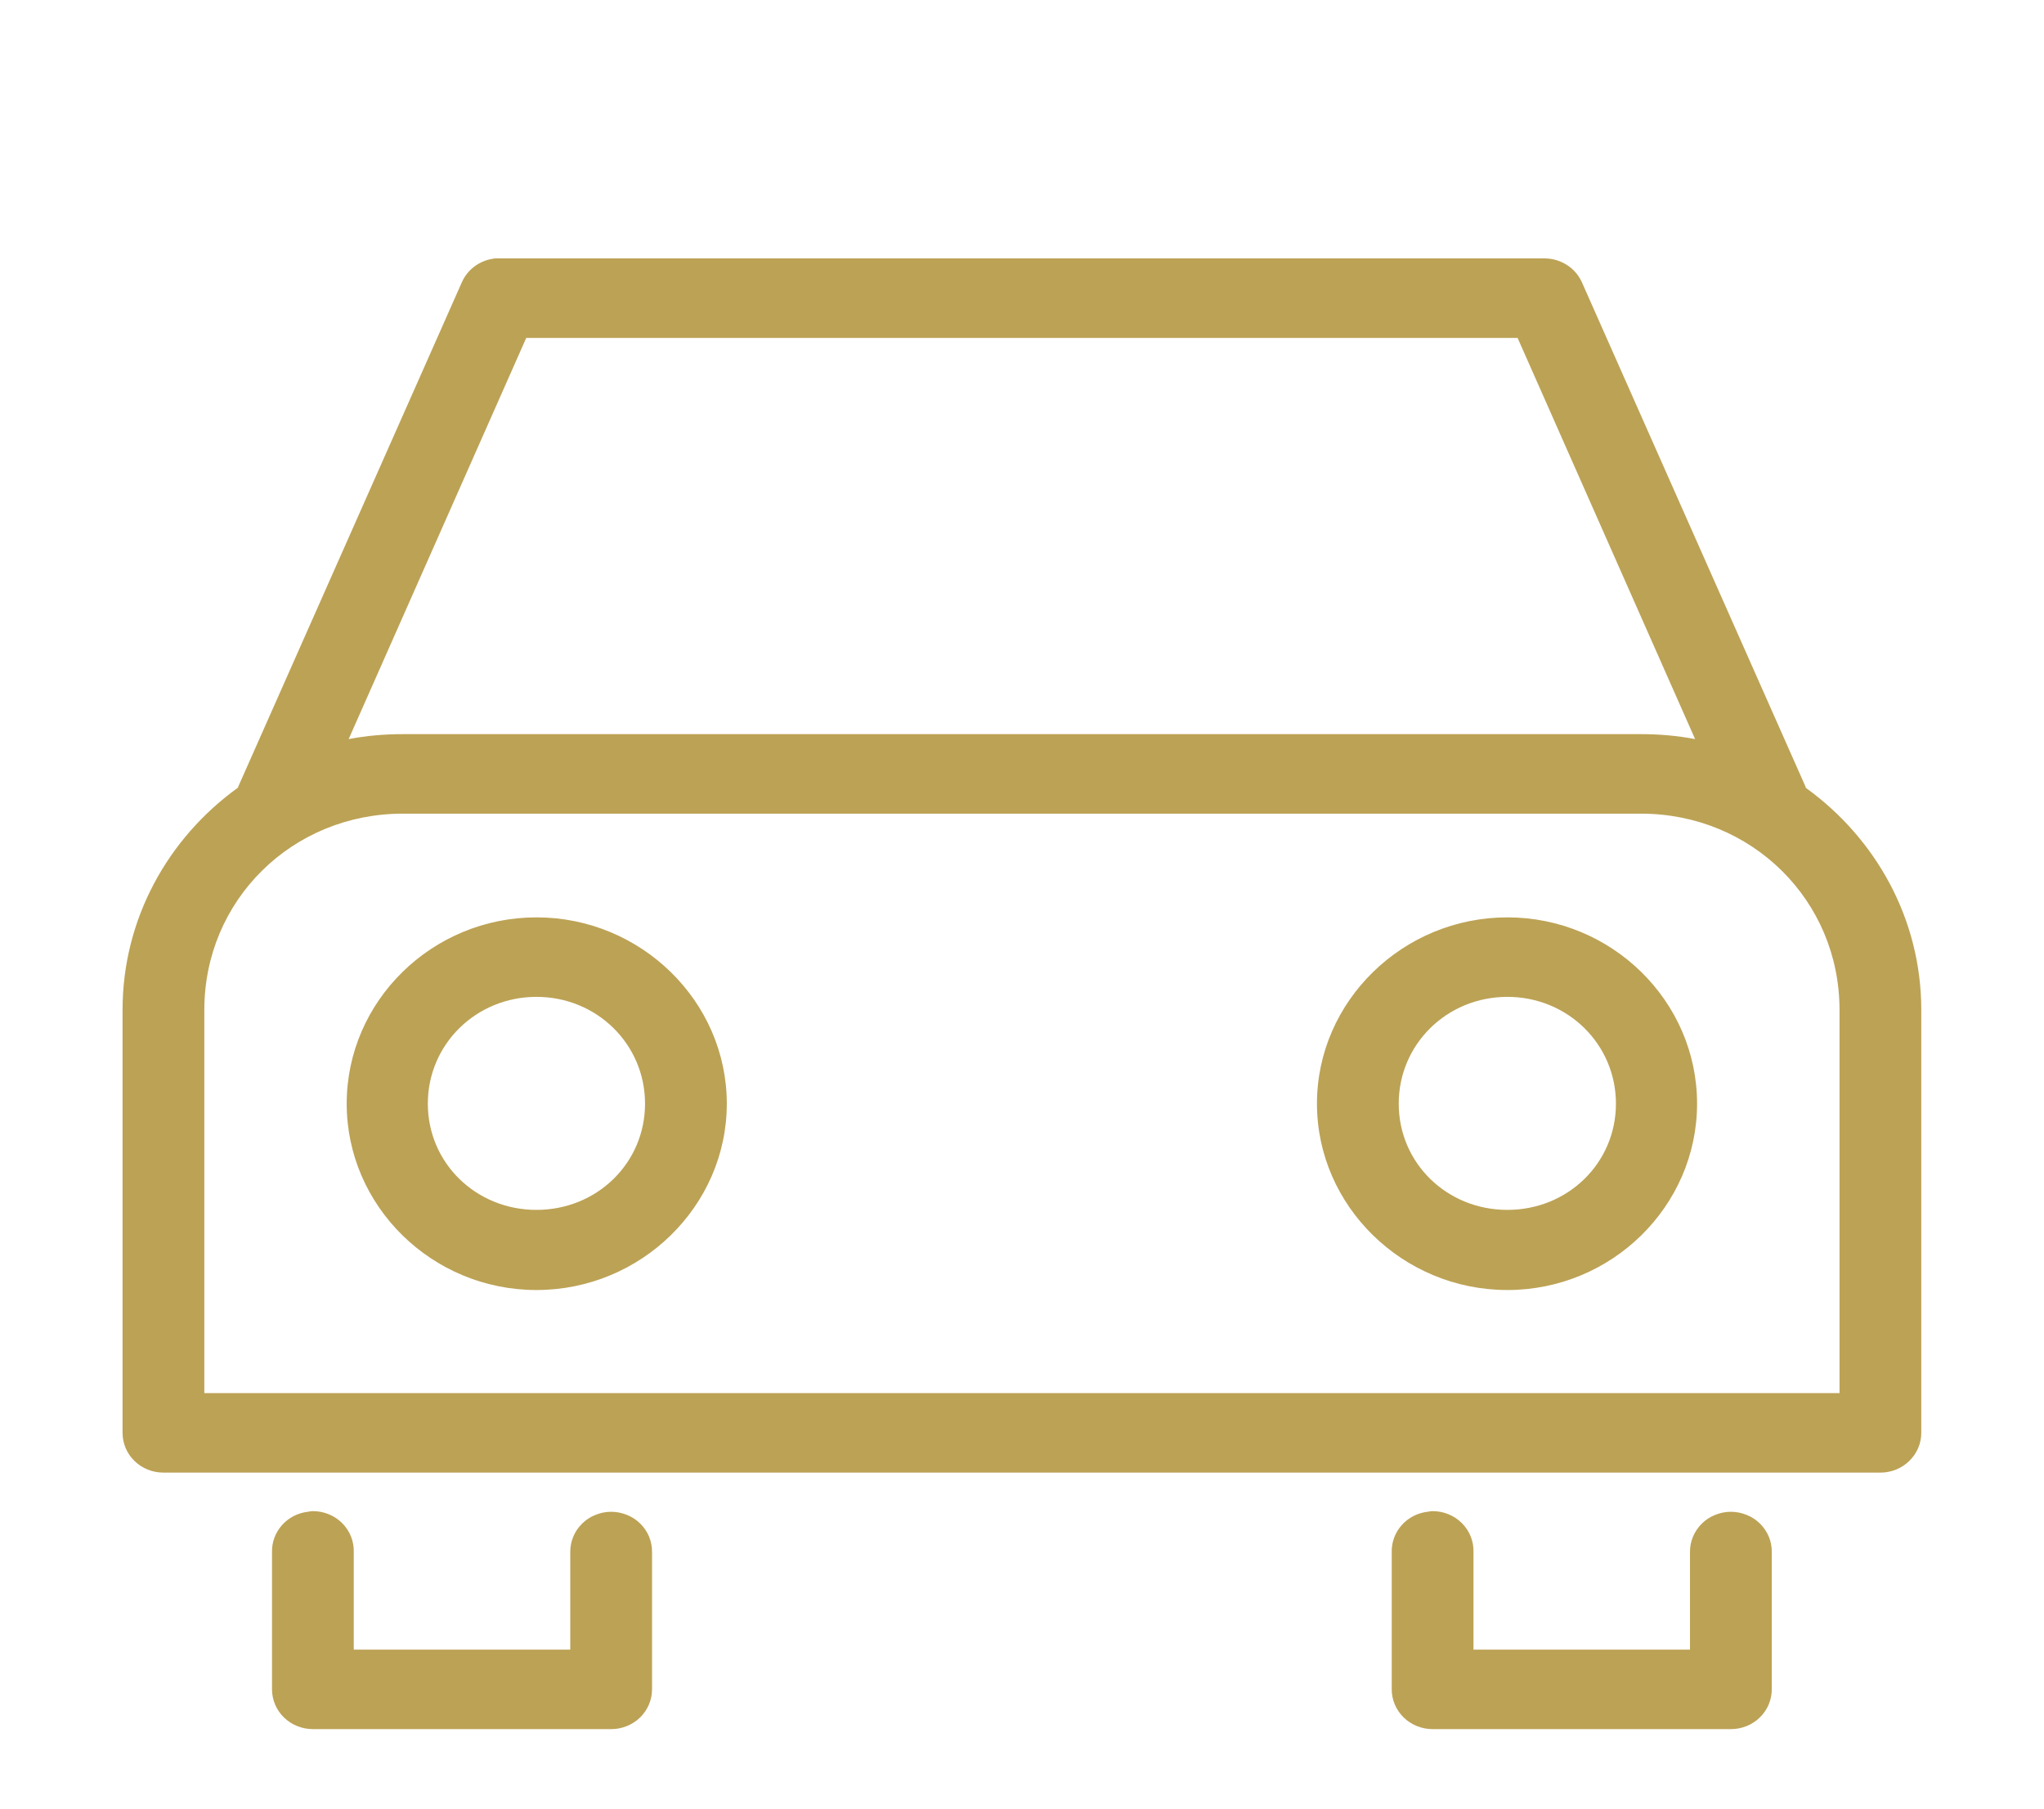 <?xml version="1.0" encoding="UTF-8"?> <svg xmlns="http://www.w3.org/2000/svg" width="26" height="23" viewBox="0 0 26 23" fill="none"> <path d="M6.304 3.286C6.21 3.294 6.12 3.328 6.044 3.382C5.969 3.436 5.909 3.509 5.873 3.594L3.029 10.007C3.029 10.01 3.029 10.012 3.029 10.015C2.14 10.654 1.559 11.682 1.559 12.843V18.221C1.559 18.356 1.613 18.484 1.711 18.579C1.808 18.674 1.941 18.727 2.079 18.727H23.919C24.056 18.727 24.189 18.674 24.286 18.579C24.384 18.484 24.439 18.356 24.439 18.221V12.843C24.439 11.686 23.86 10.663 22.976 10.023C22.973 10.02 22.971 10.018 22.968 10.015C22.967 10.014 22.969 10.008 22.968 10.007L20.124 3.594C20.084 3.502 20.017 3.424 19.932 3.37C19.847 3.315 19.747 3.286 19.645 3.286H6.352C6.336 3.285 6.32 3.285 6.304 3.286ZM6.694 4.297H19.304L21.562 9.399C21.34 9.356 21.107 9.336 20.872 9.336H5.125C4.89 9.336 4.657 9.356 4.435 9.399L6.694 4.297ZM5.125 10.347H20.872C22.282 10.347 23.399 11.449 23.399 12.843V17.716H2.599V12.843C2.599 11.449 3.715 10.347 5.125 10.347ZM6.824 11.666C5.495 11.666 4.41 12.732 4.41 14.035C4.41 15.338 5.495 16.405 6.824 16.405C8.152 16.405 9.245 15.338 9.245 14.035C9.245 12.732 8.152 11.666 6.824 11.666ZM19.174 11.666C17.845 11.666 16.752 12.732 16.752 14.035C16.752 15.338 17.845 16.405 19.174 16.405C20.502 16.405 21.587 15.338 21.587 14.035C21.587 12.732 20.502 11.666 19.174 11.666ZM6.824 12.677C7.593 12.677 8.205 13.281 8.205 14.035C8.205 14.79 7.593 15.386 6.824 15.386C6.055 15.386 5.442 14.79 5.442 14.035C5.442 13.281 6.055 12.677 6.824 12.677ZM19.174 12.677C19.943 12.677 20.555 13.281 20.555 14.035C20.555 14.79 19.943 15.386 19.174 15.386C18.404 15.386 17.792 14.79 17.792 14.035C17.792 13.281 18.404 12.677 19.174 12.677ZM3.98 19.217C3.958 19.218 3.936 19.221 3.915 19.225C3.787 19.24 3.67 19.301 3.586 19.396C3.502 19.491 3.457 19.613 3.46 19.738V21.483C3.46 21.618 3.515 21.746 3.612 21.841C3.71 21.936 3.842 21.989 3.98 21.989H7.774C7.912 21.989 8.044 21.936 8.142 21.841C8.239 21.746 8.294 21.618 8.294 21.483V19.738C8.295 19.671 8.282 19.605 8.257 19.542C8.231 19.48 8.193 19.424 8.145 19.376C8.096 19.328 8.039 19.29 7.975 19.265C7.911 19.239 7.843 19.225 7.774 19.225C7.705 19.225 7.637 19.239 7.574 19.265C7.51 19.29 7.452 19.328 7.404 19.376C7.356 19.424 7.317 19.48 7.292 19.542C7.266 19.605 7.253 19.671 7.254 19.738V20.978H4.5V19.738C4.502 19.67 4.49 19.603 4.465 19.54C4.44 19.477 4.402 19.419 4.353 19.37C4.305 19.322 4.247 19.283 4.183 19.257C4.118 19.23 4.05 19.217 3.98 19.217ZM18.223 19.217C18.201 19.218 18.179 19.221 18.158 19.225C18.03 19.24 17.913 19.301 17.829 19.396C17.745 19.491 17.7 19.613 17.703 19.738V21.483C17.703 21.618 17.758 21.746 17.855 21.841C17.953 21.936 18.085 21.989 18.223 21.989H22.017C22.155 21.989 22.288 21.936 22.385 21.841C22.483 21.746 22.537 21.618 22.537 21.483V19.738C22.538 19.671 22.526 19.605 22.5 19.542C22.474 19.48 22.436 19.424 22.388 19.376C22.339 19.328 22.282 19.29 22.218 19.265C22.154 19.239 22.086 19.225 22.017 19.225C21.948 19.225 21.88 19.239 21.817 19.265C21.753 19.29 21.695 19.328 21.647 19.376C21.599 19.424 21.561 19.48 21.535 19.542C21.509 19.605 21.496 19.671 21.497 19.738V20.978H18.743V19.738C18.745 19.67 18.733 19.603 18.708 19.54C18.683 19.477 18.645 19.419 18.596 19.37C18.548 19.322 18.49 19.283 18.426 19.257C18.362 19.23 18.293 19.217 18.223 19.217Z" fill="#BCA255"></path> </svg> 